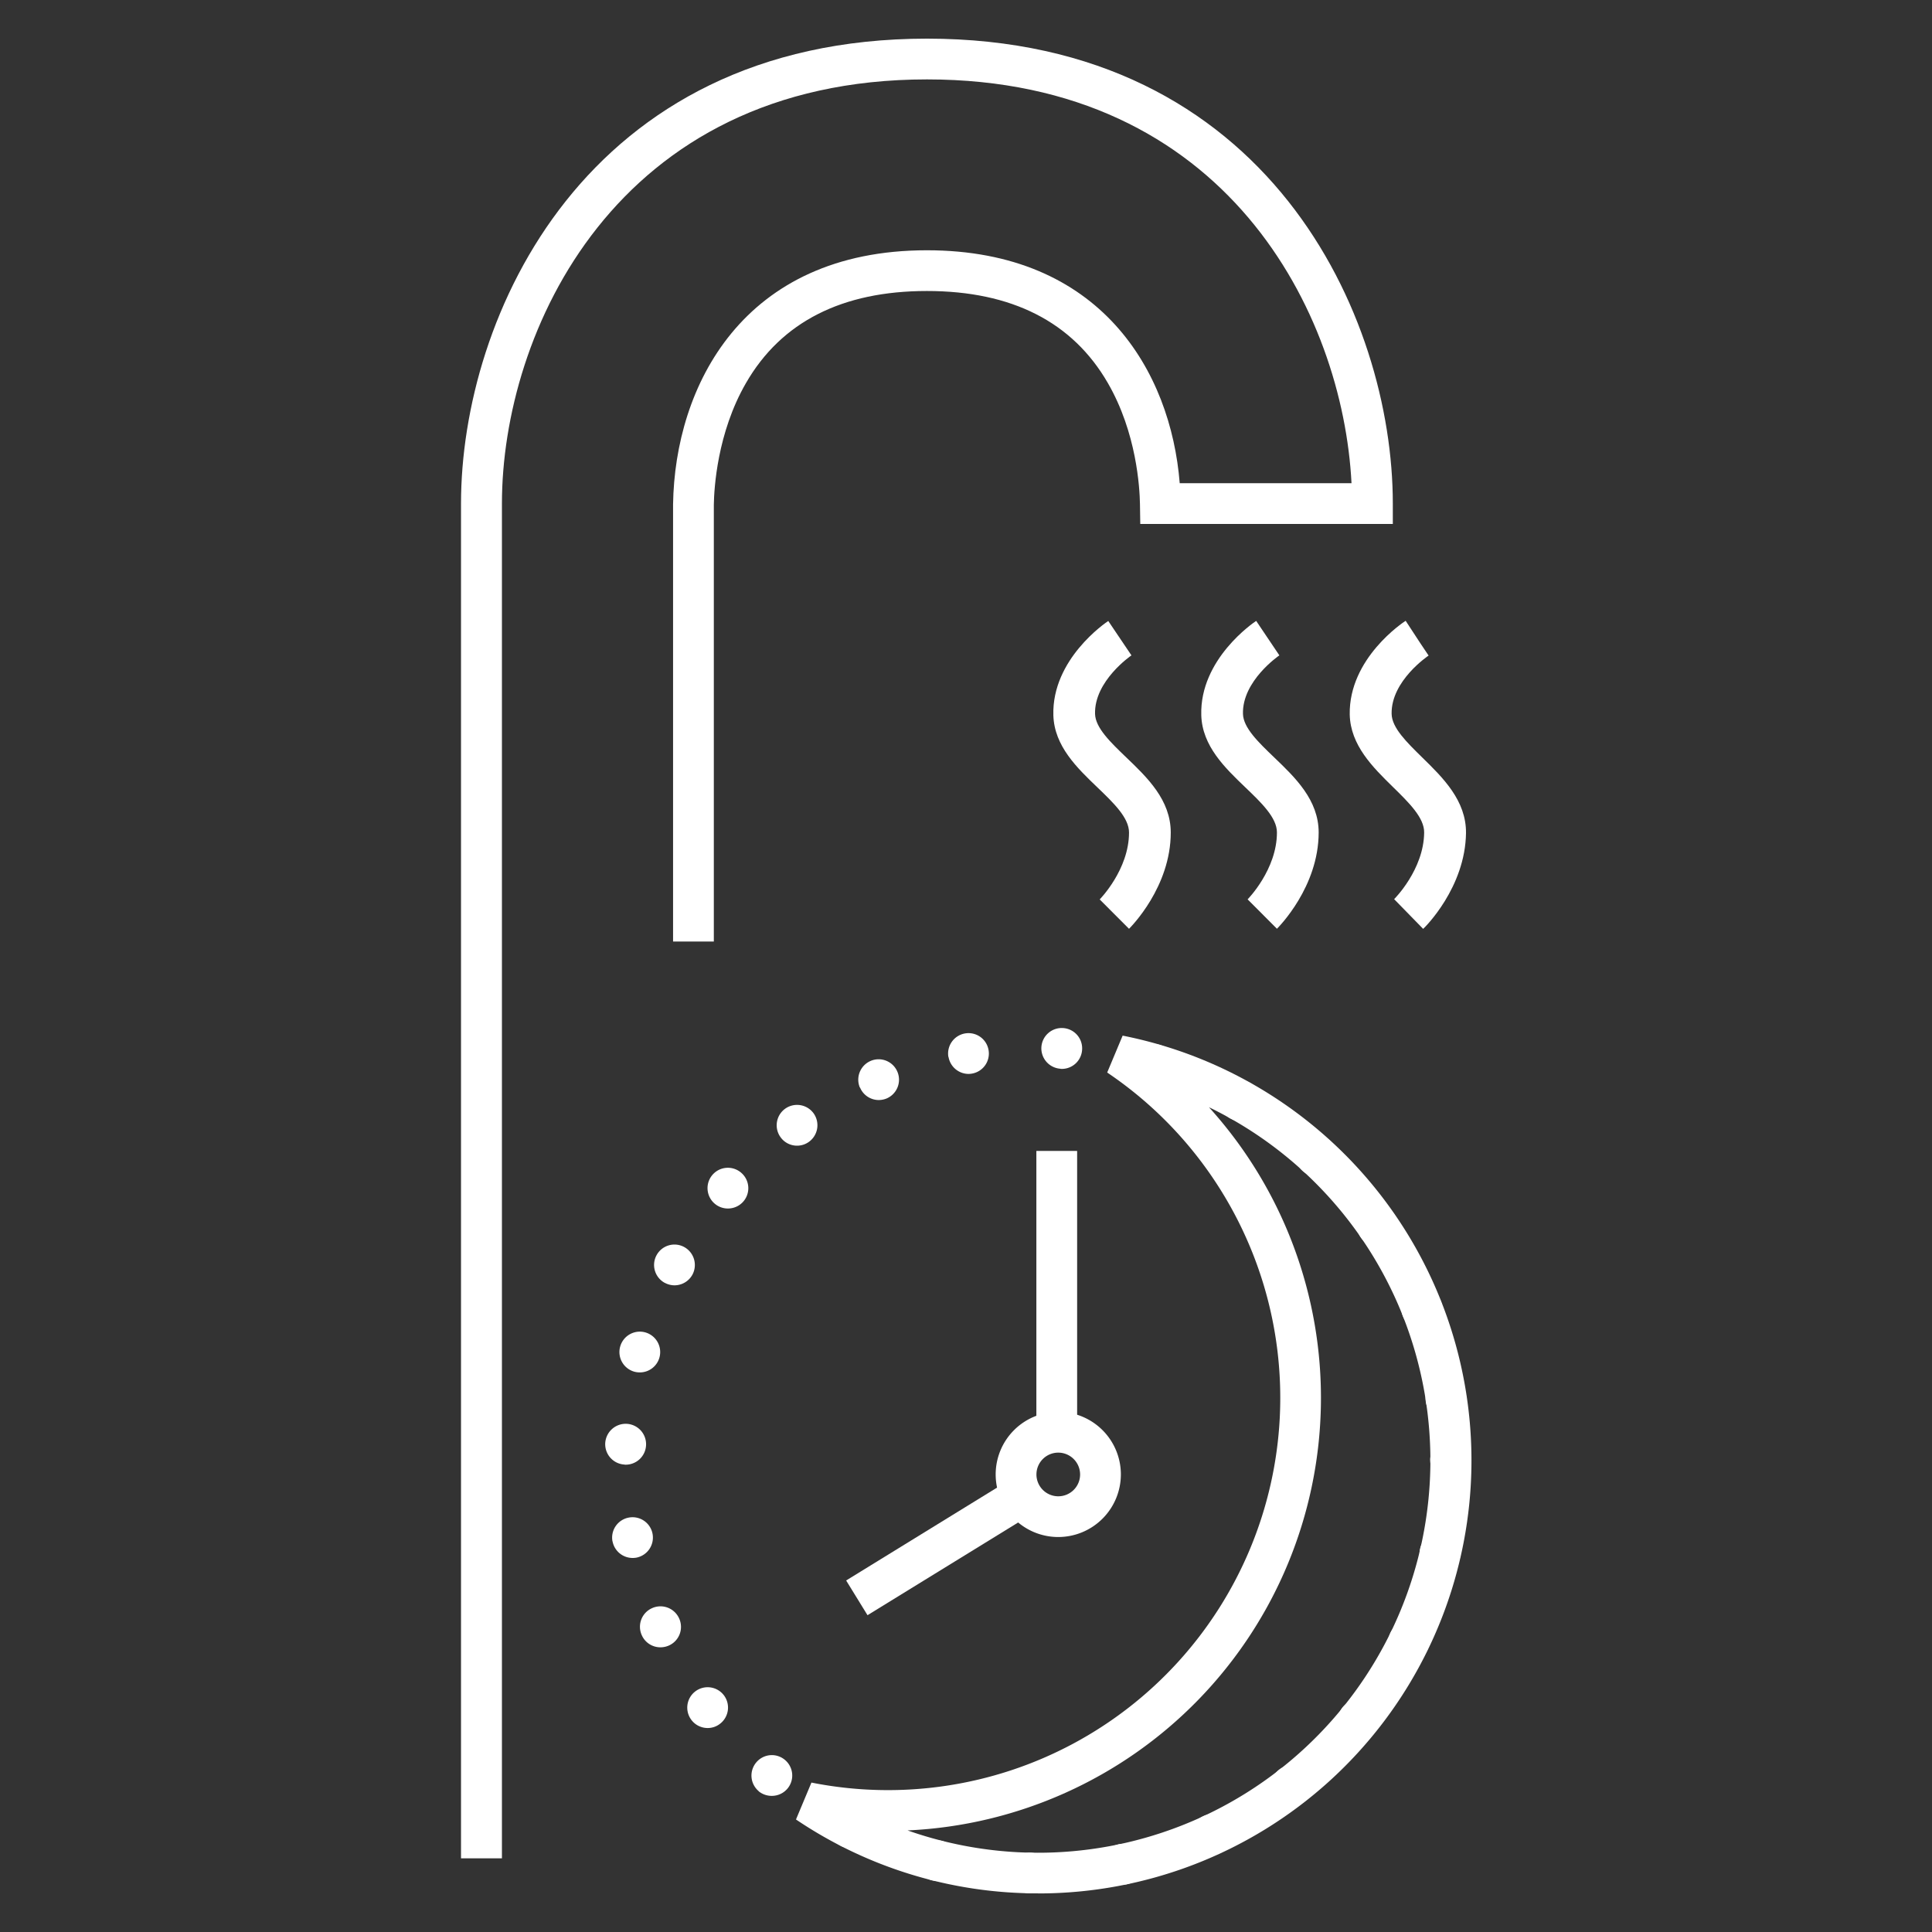 <svg id="Icons" xmlns="http://www.w3.org/2000/svg" viewBox="0 0 500 500"><rect x="0" y="0" width="500" height="500" fill="#333333" stroke="none"/><defs><style>.cls-1{fill:#fff;}</style></defs><path class="cls-1" d="M268.63,490A111.66,111.66,0,0,1,206,470.88l4-9.55a101.52,101.52,0,0,0,76.54-183.76l4-9.55a112.07,112.07,0,0,1-21.87,222Zm-33.75-16.29a101.54,101.54,0,0,0,78-187.16,112.07,112.07,0,0,1-78,187.16Z"/><path class="cls-1" d="M330.47,240.36l-7.59-7.61c.06-.06,7.59-7.71,7.59-17.31,0-3.83-4-7.67-8.22-11.71-5.21-5-11.13-10.66-11.36-18.64-.42-14.53,13.59-24,14.21-24.4l6,8.92-3-4.45,3,4.45c-.1.06-9.68,6.61-9.42,15.17.11,3.59,4,7.32,8.07,11.23,5.41,5.18,11.51,11,11.52,19.43C341.26,229.57,330.9,239.92,330.47,240.36Z"/><path class="cls-1" d="M368.31,240.39l-7.51-7.69c.07-.06,7.67-7.63,7.77-17.23.05-3.83-3.9-7.71-8.09-11.81-5.16-5.06-11-10.79-11.17-18.75-.25-14.53,13.85-23.86,14.47-24.25l5.89,9-2.95-4.48,3,4.48c-.09.06-9.74,6.52-9.57,15.08.06,3.61,3.9,7.34,7.94,11.31,5.34,5.22,11.39,11.14,11.31,19.54C379.21,229.71,368.76,240,368.31,240.39Z"/><path class="cls-1" d="M292.19,240.37l-7.59-7.6c.06-.07,7.59-7.72,7.59-17.31,0-3.84-4-7.67-8.22-11.72-5.21-5-11.13-10.66-11.36-18.63-.42-14.53,13.59-24,14.21-24.4l6,8.9c-.1.06-9.68,6.63-9.42,15.17.11,3.59,4,7.32,8.07,11.23,5.41,5.18,11.51,11,11.52,19.43C303,229.58,292.62,239.94,292.19,240.37Z"/><path class="cls-1" d="M129.86,480.94H119.31V130.32C119.31,82,151.43,10,239.9,10S360.46,82,360.46,130.32v5.28H295.1l-.08-5.2c-.07-4.07-.84-18.39-8.32-31.29-9.12-15.79-24.88-23.8-46.82-23.8s-37.7,8-46.82,23.82c-7.48,12.94-8.25,27.36-8.32,31.45V243.66H174.19V130.5c.46-30.37,17.93-65.73,65.69-65.73,45,0,63.13,31.37,65.43,60.28h44.46c-2.23-43.89-32.33-104.5-109.87-104.5-80.74,0-110,65.65-110,109.77V480.94Z"/><path class="cls-1" d="M266.45,490a5.27,5.27,0,0,1-5.17-5.37h0a5.25,5.25,0,0,1,5.38-5.17h0a5.26,5.26,0,0,1,5.17,5.37h0a5.28,5.28,0,0,1-5.27,5.17h-.11Zm19-6.45a5.28,5.28,0,0,1,4.08-6.25h0a5.27,5.27,0,0,1,6.24,4.08h0a5.28,5.28,0,0,1-4.08,6.25h0a4.89,4.89,0,0,1-1.08.11h0A5.28,5.28,0,0,1,285.49,483.53Zm-44.22,3.1a5.27,5.27,0,0,1-3.83-6.4h0a5.27,5.27,0,0,1,6.4-3.82h0a5.25,5.25,0,0,1,3.82,6.39h0a5.28,5.28,0,0,1-5.09,4h0A4.84,4.84,0,0,1,241.27,486.63ZM308.85,477a5.24,5.24,0,0,1,2.56-7h0a5.25,5.25,0,0,1,7,2.54h0a5.29,5.29,0,0,1-2.55,7h0a5.58,5.58,0,0,1-2.24.48h0A5.28,5.28,0,0,1,308.85,477Zm-91.36.63a5.27,5.27,0,0,1-2.28-7.1h0a5.27,5.27,0,0,1,7.1-2.28h0a5.27,5.27,0,0,1,2.28,7.1h0a5.26,5.26,0,0,1-4.71,2.86h0A5.23,5.23,0,0,1,217.49,477.67Zm112.62-12.25A5.29,5.29,0,0,1,331,458h0a5.29,5.29,0,0,1,7.41.93h0a5.28,5.28,0,0,1-.91,7.39h0a5.25,5.25,0,0,1-3.25,1.12h0A5.27,5.27,0,0,1,330.11,465.42Zm-133.77-1.84a5.28,5.28,0,0,1-.61-7.44h0a5.25,5.25,0,0,1,7.42-.63h0a5.27,5.27,0,0,1,.63,7.44h0a5.29,5.29,0,0,1-4,1.86h0A5.37,5.37,0,0,1,196.34,463.58Zm151.89-14.27a5.28,5.28,0,0,1-.78-7.41h0a5.29,5.29,0,0,1,7.43-.78h0a5.27,5.27,0,0,1,.76,7.43h0a5.24,5.24,0,0,1-4.09,1.94h0A5.14,5.14,0,0,1,348.23,449.31ZM178.92,445.1h0a5.28,5.28,0,0,1,1.05-7.39h0a5.28,5.28,0,0,1,7.39,1.05h0a5.28,5.28,0,0,1-1.07,7.39h0a5.14,5.14,0,0,1-3.15,1.06h0A5.26,5.26,0,0,1,178.92,445.1Zm183.35-15.54a5.3,5.3,0,0,1-2.41-7.06h0a5.29,5.29,0,0,1,7.06-2.41h0a5.26,5.26,0,0,1,2.41,7.05h0a5.27,5.27,0,0,1-4.74,2.95h0A5.21,5.21,0,0,1,362.27,429.56Zm-196.18-6.38a5.27,5.27,0,0,1,2.68-7h0a5.29,5.29,0,0,1,7,2.69h0a5.27,5.27,0,0,1-2.69,7h0a5.36,5.36,0,0,1-2.13.45h0A5.25,5.25,0,0,1,166.09,423.18Zm205.42-16.05a5.27,5.27,0,0,1-4-6.31h0a5.27,5.27,0,0,1,6.32-4h0a5.27,5.27,0,0,1,4,6.32h0a5.29,5.29,0,0,1-5.15,4.1h0A4.83,4.83,0,0,1,371.51,407.13Zm-213-8.22h0a5.27,5.27,0,0,1,4.21-6.16h0a5.27,5.27,0,0,1,6.16,4.2h0a5.29,5.29,0,0,1-4.2,6.17h0a5.58,5.58,0,0,1-1,.08h0A5.29,5.29,0,0,1,158.53,398.91Zm211.61-21h0a5.27,5.27,0,0,1,5.27-5.27h0a5.28,5.28,0,0,1,5.28,5.27h0a5.28,5.28,0,0,1-5.28,5.28h0A5.27,5.27,0,0,1,370.14,377.94Zm-208.42,1.12a5.28,5.28,0,0,1-5.07-5.47h0a5.31,5.31,0,0,1,5.47-5.08h0A5.29,5.29,0,0,1,167.2,374h0a5.28,5.28,0,0,1-5.27,5.06h-.21ZM369,362.82a5.25,5.25,0,0,1,4.43-6h0a5.28,5.28,0,0,1,6,4.43h0a5.3,5.3,0,0,1-4.44,6h0a7.09,7.09,0,0,1-.79,0h0A5.27,5.27,0,0,1,369,362.82ZM164.19,355a5.28,5.28,0,0,1-3.7-6.47h0a5.28,5.28,0,0,1,6.47-3.72h0a5.29,5.29,0,0,1,3.71,6.49h0a5.27,5.27,0,0,1-5.08,3.88h0A5.6,5.6,0,0,1,164.19,355ZM363.05,340.6a5.28,5.28,0,0,1,3-6.84h0a5.28,5.28,0,0,1,6.85,3h0a5.25,5.25,0,0,1-3,6.84h0a5.08,5.08,0,0,1-1.94.38h0A5.29,5.29,0,0,1,363.05,340.6Zm-191-8.59a5.27,5.27,0,0,1-2.14-7.15h0a5.27,5.27,0,0,1,7.14-2.14h0a5.3,5.3,0,0,1,2.15,7.16h0a5.3,5.3,0,0,1-4.66,2.76h0A5.32,5.32,0,0,1,172.06,332Zm180.15-11.7a5.25,5.25,0,0,1,1.34-7.32h0a5.25,5.25,0,0,1,7.33,1.34h0a5.28,5.28,0,0,1-1.34,7.33h0a5.26,5.26,0,0,1-3,.94h0A5.25,5.25,0,0,1,352.21,320.31ZM184.9,311.45a5.27,5.27,0,0,1-.48-7.44h0a5.26,5.26,0,0,1,7.44-.47h0a5.26,5.26,0,0,1,.49,7.44h0a5.27,5.27,0,0,1-4,1.78h0A5.23,5.23,0,0,1,184.9,311.45ZM337.07,303h0a5.27,5.27,0,0,1-.34-7.44h0a5.29,5.29,0,0,1,7.46-.34h0a5.3,5.3,0,0,1,.34,7.46h0a5.34,5.34,0,0,1-3.9,1.71h0A5.22,5.22,0,0,1,337.07,303ZM202,294.3a5.28,5.28,0,0,1,1.19-7.36h0a5.29,5.29,0,0,1,7.37,1.19h0a5.3,5.3,0,0,1-1.2,7.37h0a5.22,5.22,0,0,1-3.08,1h0A5.23,5.23,0,0,1,202,294.3Zm116.39-4.84h0a5.27,5.27,0,0,1-2-7.18h0a5.28,5.28,0,0,1,7.19-2h0a5.26,5.26,0,0,1,2,7.18h0a5.26,5.26,0,0,1-4.59,2.69h0A5.2,5.2,0,0,1,318.43,289.46Zm-95.86-8a5.28,5.28,0,0,1,2.83-6.91h0a5.26,5.26,0,0,1,6.89,2.83h0a5.28,5.28,0,0,1-2.81,6.91h0a5.48,5.48,0,0,1-2,.4h0A5.26,5.26,0,0,1,222.57,281.44Zm74.66-.93h0a5.26,5.26,0,0,1-3.57-6.53h0a5.26,5.26,0,0,1,6.54-3.58h0a5.27,5.27,0,0,1,3.57,6.55h0a5.27,5.27,0,0,1-5.06,3.8h0A5.07,5.07,0,0,1,297.23,280.51Zm-51.75-7a5.28,5.28,0,0,1,4.33-6.08h0a5.26,5.26,0,0,1,6.07,4.32h0a5.26,5.26,0,0,1-4.32,6.08h0a5.35,5.35,0,0,1-.89.08h0A5.28,5.28,0,0,1,245.48,273.54Zm29.07,3.06h0a5.29,5.29,0,0,1-5-5.58h0a5.27,5.27,0,0,1,5.59-4.95h0a5.26,5.26,0,0,1,4.95,5.57h0a5.26,5.26,0,0,1-5.26,5h-.31Z"/><rect class="cls-1" x="268.21" y="297.86" width="10.55" height="74.42"/><rect class="cls-1" x="218.07" y="395.33" width="49.4" height="10.55" transform="translate(-173.94 186.65) rotate(-31.61)"/><path class="cls-1" d="M273.89,397.78a16.2,16.2,0,1,1,16.19-16.2A16.22,16.22,0,0,1,273.89,397.78Zm0-21.84a5.65,5.65,0,1,0,5.64,5.64A5.66,5.66,0,0,0,273.89,375.94Z"/></svg>